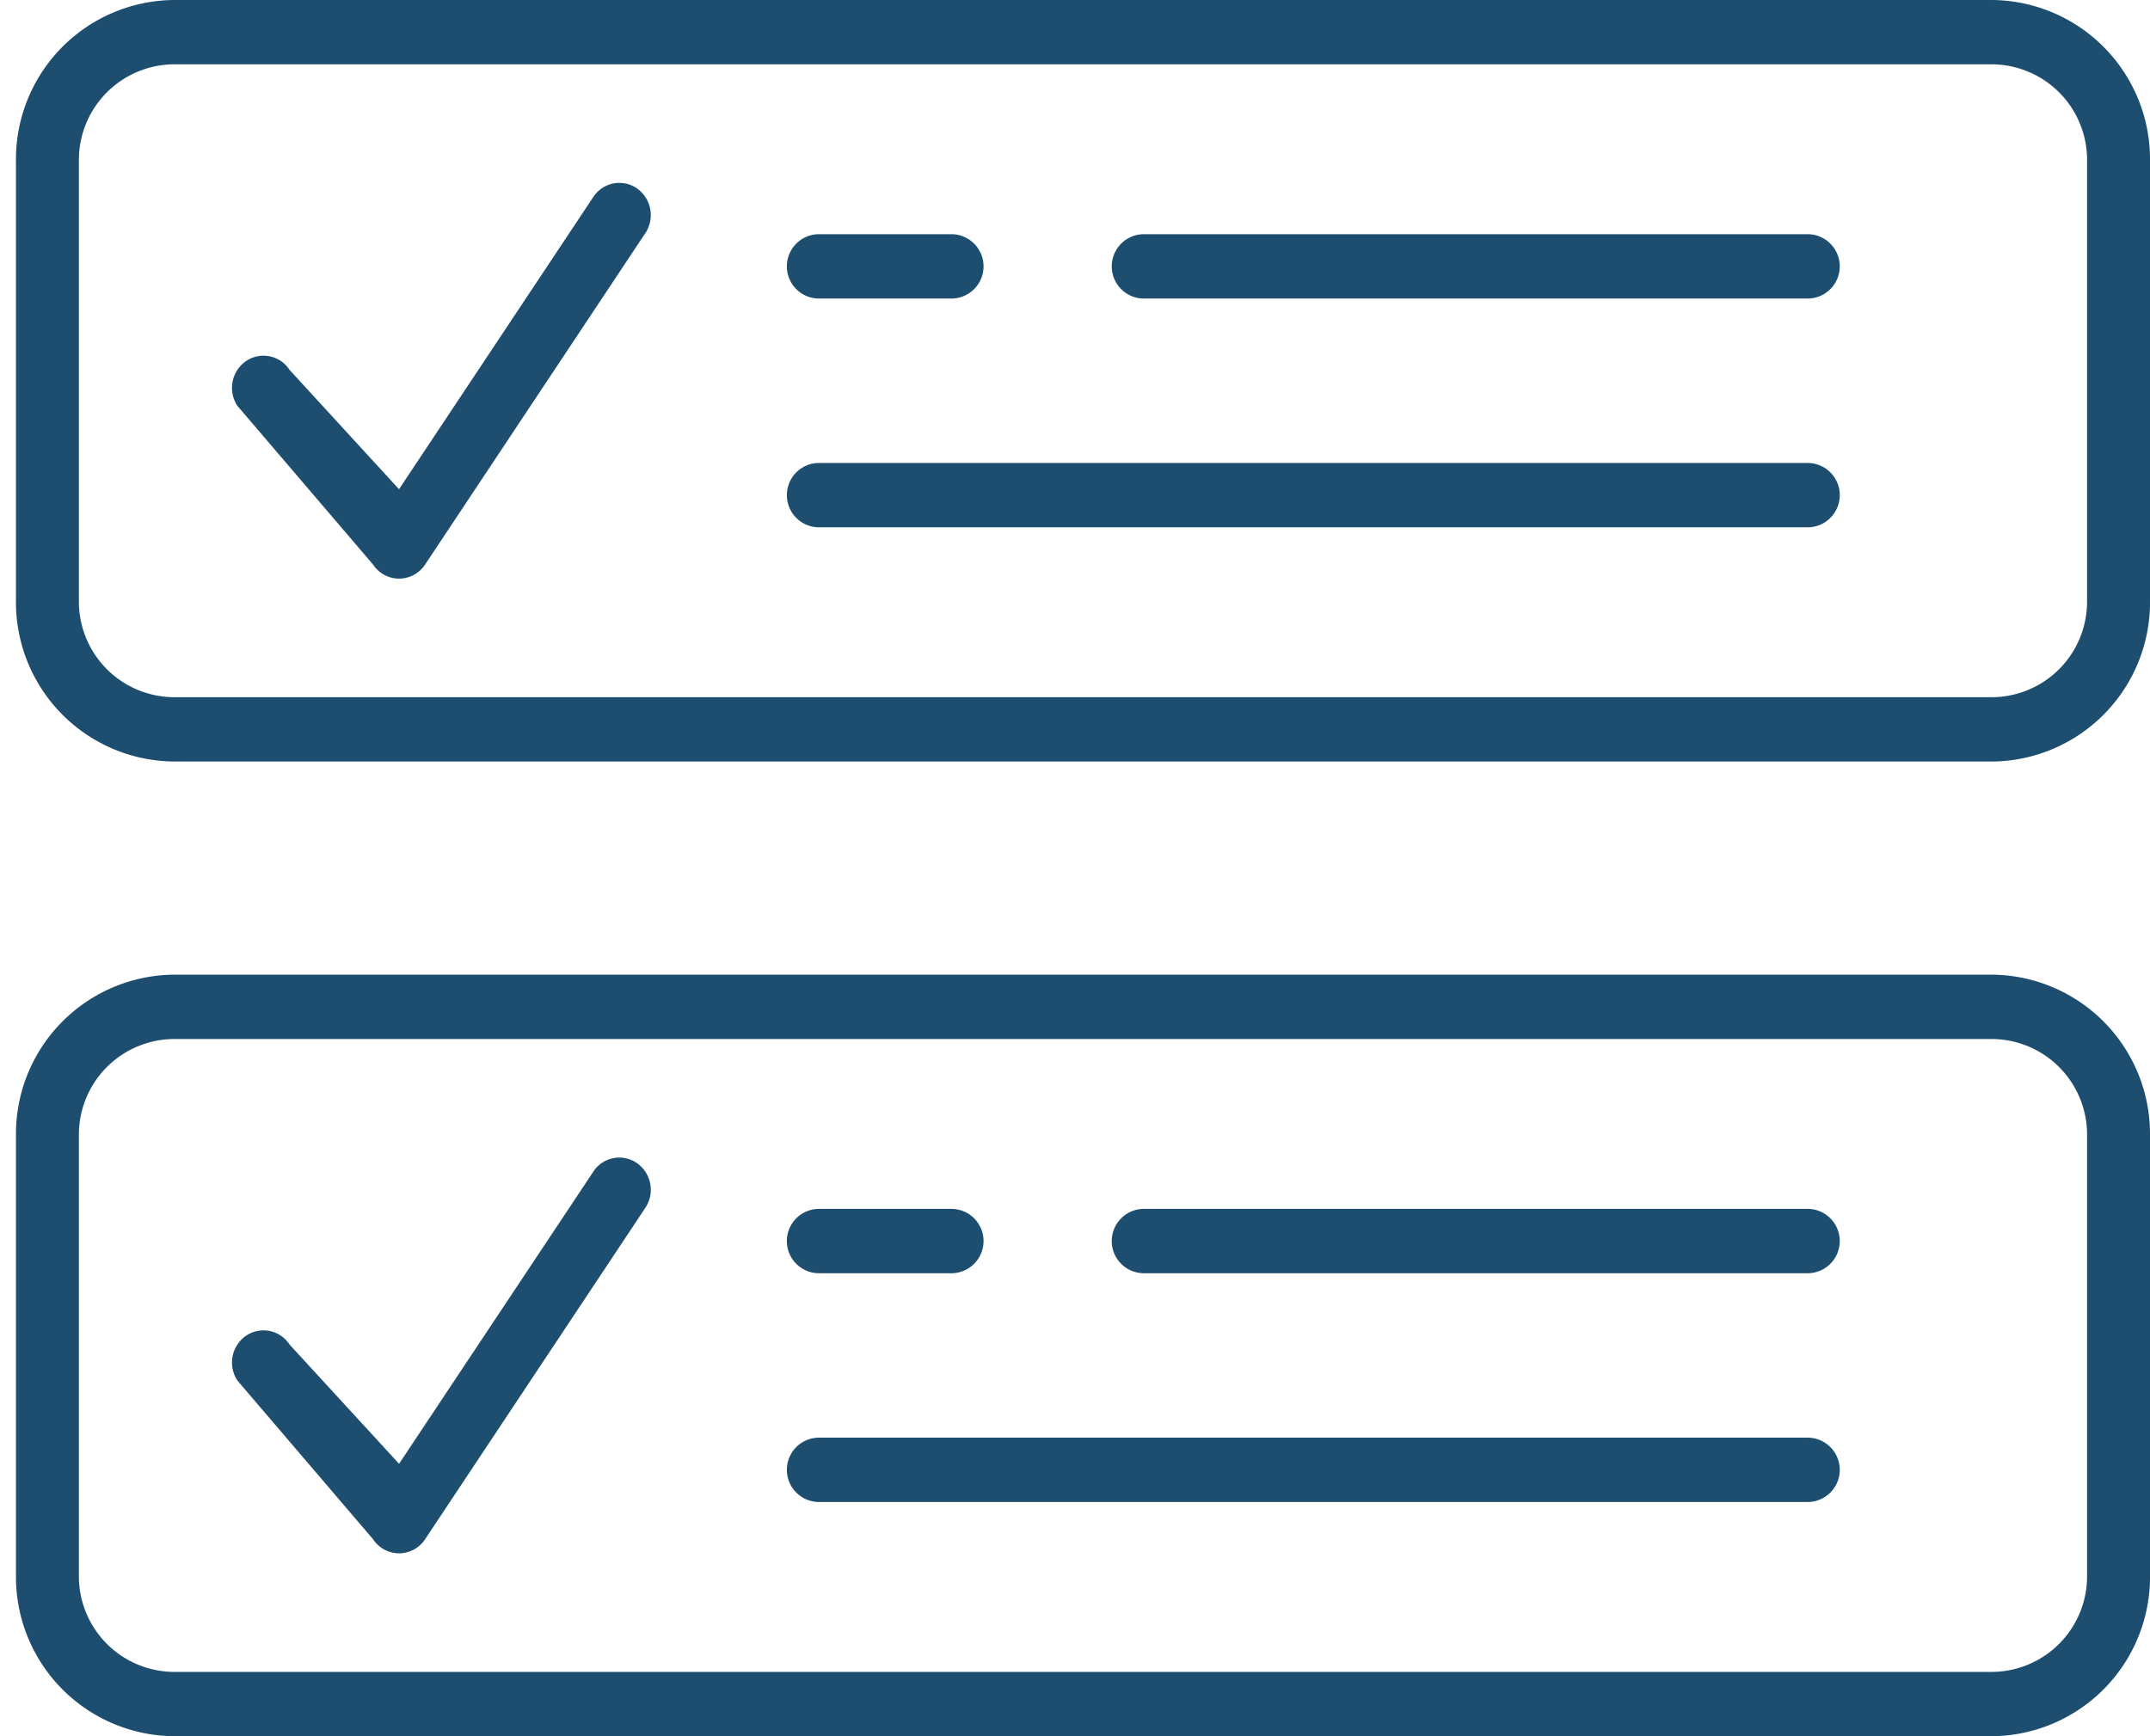 <?xml version="1.0" encoding="UTF-8"?> <svg xmlns="http://www.w3.org/2000/svg" xmlns:xlink="http://www.w3.org/1999/xlink" height="105" viewBox="0 0 130 105" width="130"><clipPath id="a"><path d="m0 0h130v105h-130z"></path></clipPath><g clip-path="url(#a)" fill="#1d4e6f"><path d="m135.238 46.054h-117.723a9.634 9.634 0 0 1 -9.515-9.727v-26.599a9.633 9.633 0 0 1 9.515-9.728h110.006a9.634 9.634 0 0 1 9.515 9.728v26.6a9.634 9.634 0 0 1 -9.515 9.728m-110.006-42.165a5.781 5.781 0 0 0 -5.709 5.837v26.6a5.781 5.781 0 0 0 5.709 5.837h110.006a5.781 5.781 0 0 0 5.709-5.837v-26.6a5.781 5.781 0 0 0 -5.709-5.837z" transform="translate(-7.035)"></path><path d="m27.644 35.148a1.888 1.888 0 0 1 -1.574-.853l-8.2-9.594a1.972 1.972 0 0 1 .506-2.7 1.875 1.875 0 0 1 2.642.517l6.623 7.223 11.747-17.673a1.876 1.876 0 0 1 2.643-.518 1.973 1.973 0 0 1 .506 2.7l-13.318 20.045a1.892 1.892 0 0 1 -1.574.853" transform="translate(-3.514 -.154)"></path><path d="m66.31 18.252h-8.089a1.946 1.946 0 0 1 0-3.891h8.089a1.946 1.946 0 0 1 0 3.891" transform="translate(-8.742 -.197)"></path><path d="m118.8 18.252h-40.215a1.946 1.946 0 0 1 0-3.891h40.215a1.946 1.946 0 0 1 0 3.891" transform="translate(-9.461 -.197)"></path><path d="m118.082 32.28h-59.86a1.946 1.946 0 0 1 0-3.891h59.86a1.946 1.946 0 0 1 0 3.891" transform="translate(-8.742 -.39)"></path><path d="m127.521 105.82h-110.006a9.634 9.634 0 0 1 -9.515-9.727v-26.6a9.633 9.633 0 0 1 9.515-9.728h110.006a9.634 9.634 0 0 1 9.515 9.728v26.6a9.634 9.634 0 0 1 -9.515 9.728m-110.006-42.164a5.781 5.781 0 0 0 -5.709 5.837v26.6a5.781 5.781 0 0 0 5.709 5.837h110.006a5.781 5.781 0 0 0 5.709-5.837v-26.6a5.781 5.781 0 0 0 -5.709-5.837z" transform="translate(-7.035 -.82)"></path><path d="m27.644 94.914a1.888 1.888 0 0 1 -1.574-.853l-8.2-9.595a1.972 1.972 0 0 1 .506-2.7 1.875 1.875 0 0 1 2.642.517l6.626 7.217 11.744-17.666a1.876 1.876 0 0 1 2.643-.518 1.973 1.973 0 0 1 .506 2.7l-13.318 20.045a1.892 1.892 0 0 1 -1.574.853" transform="translate(-3.514 -.974)"></path><path d="m66.31 78.018h-8.089a1.946 1.946 0 0 1 0-3.891h8.089a1.946 1.946 0 0 1 0 3.891" transform="translate(-8.742 -1.017)"></path><path d="m118.8 78.018h-40.215a1.946 1.946 0 0 1 0-3.891h40.215a1.946 1.946 0 0 1 0 3.891" transform="translate(-9.461 -1.017)"></path><path d="m118.082 92.046h-59.86a1.946 1.946 0 0 1 0-3.891h59.86a1.946 1.946 0 0 1 0 3.891" transform="translate(-8.742 -1.21)"></path></g></svg> 
